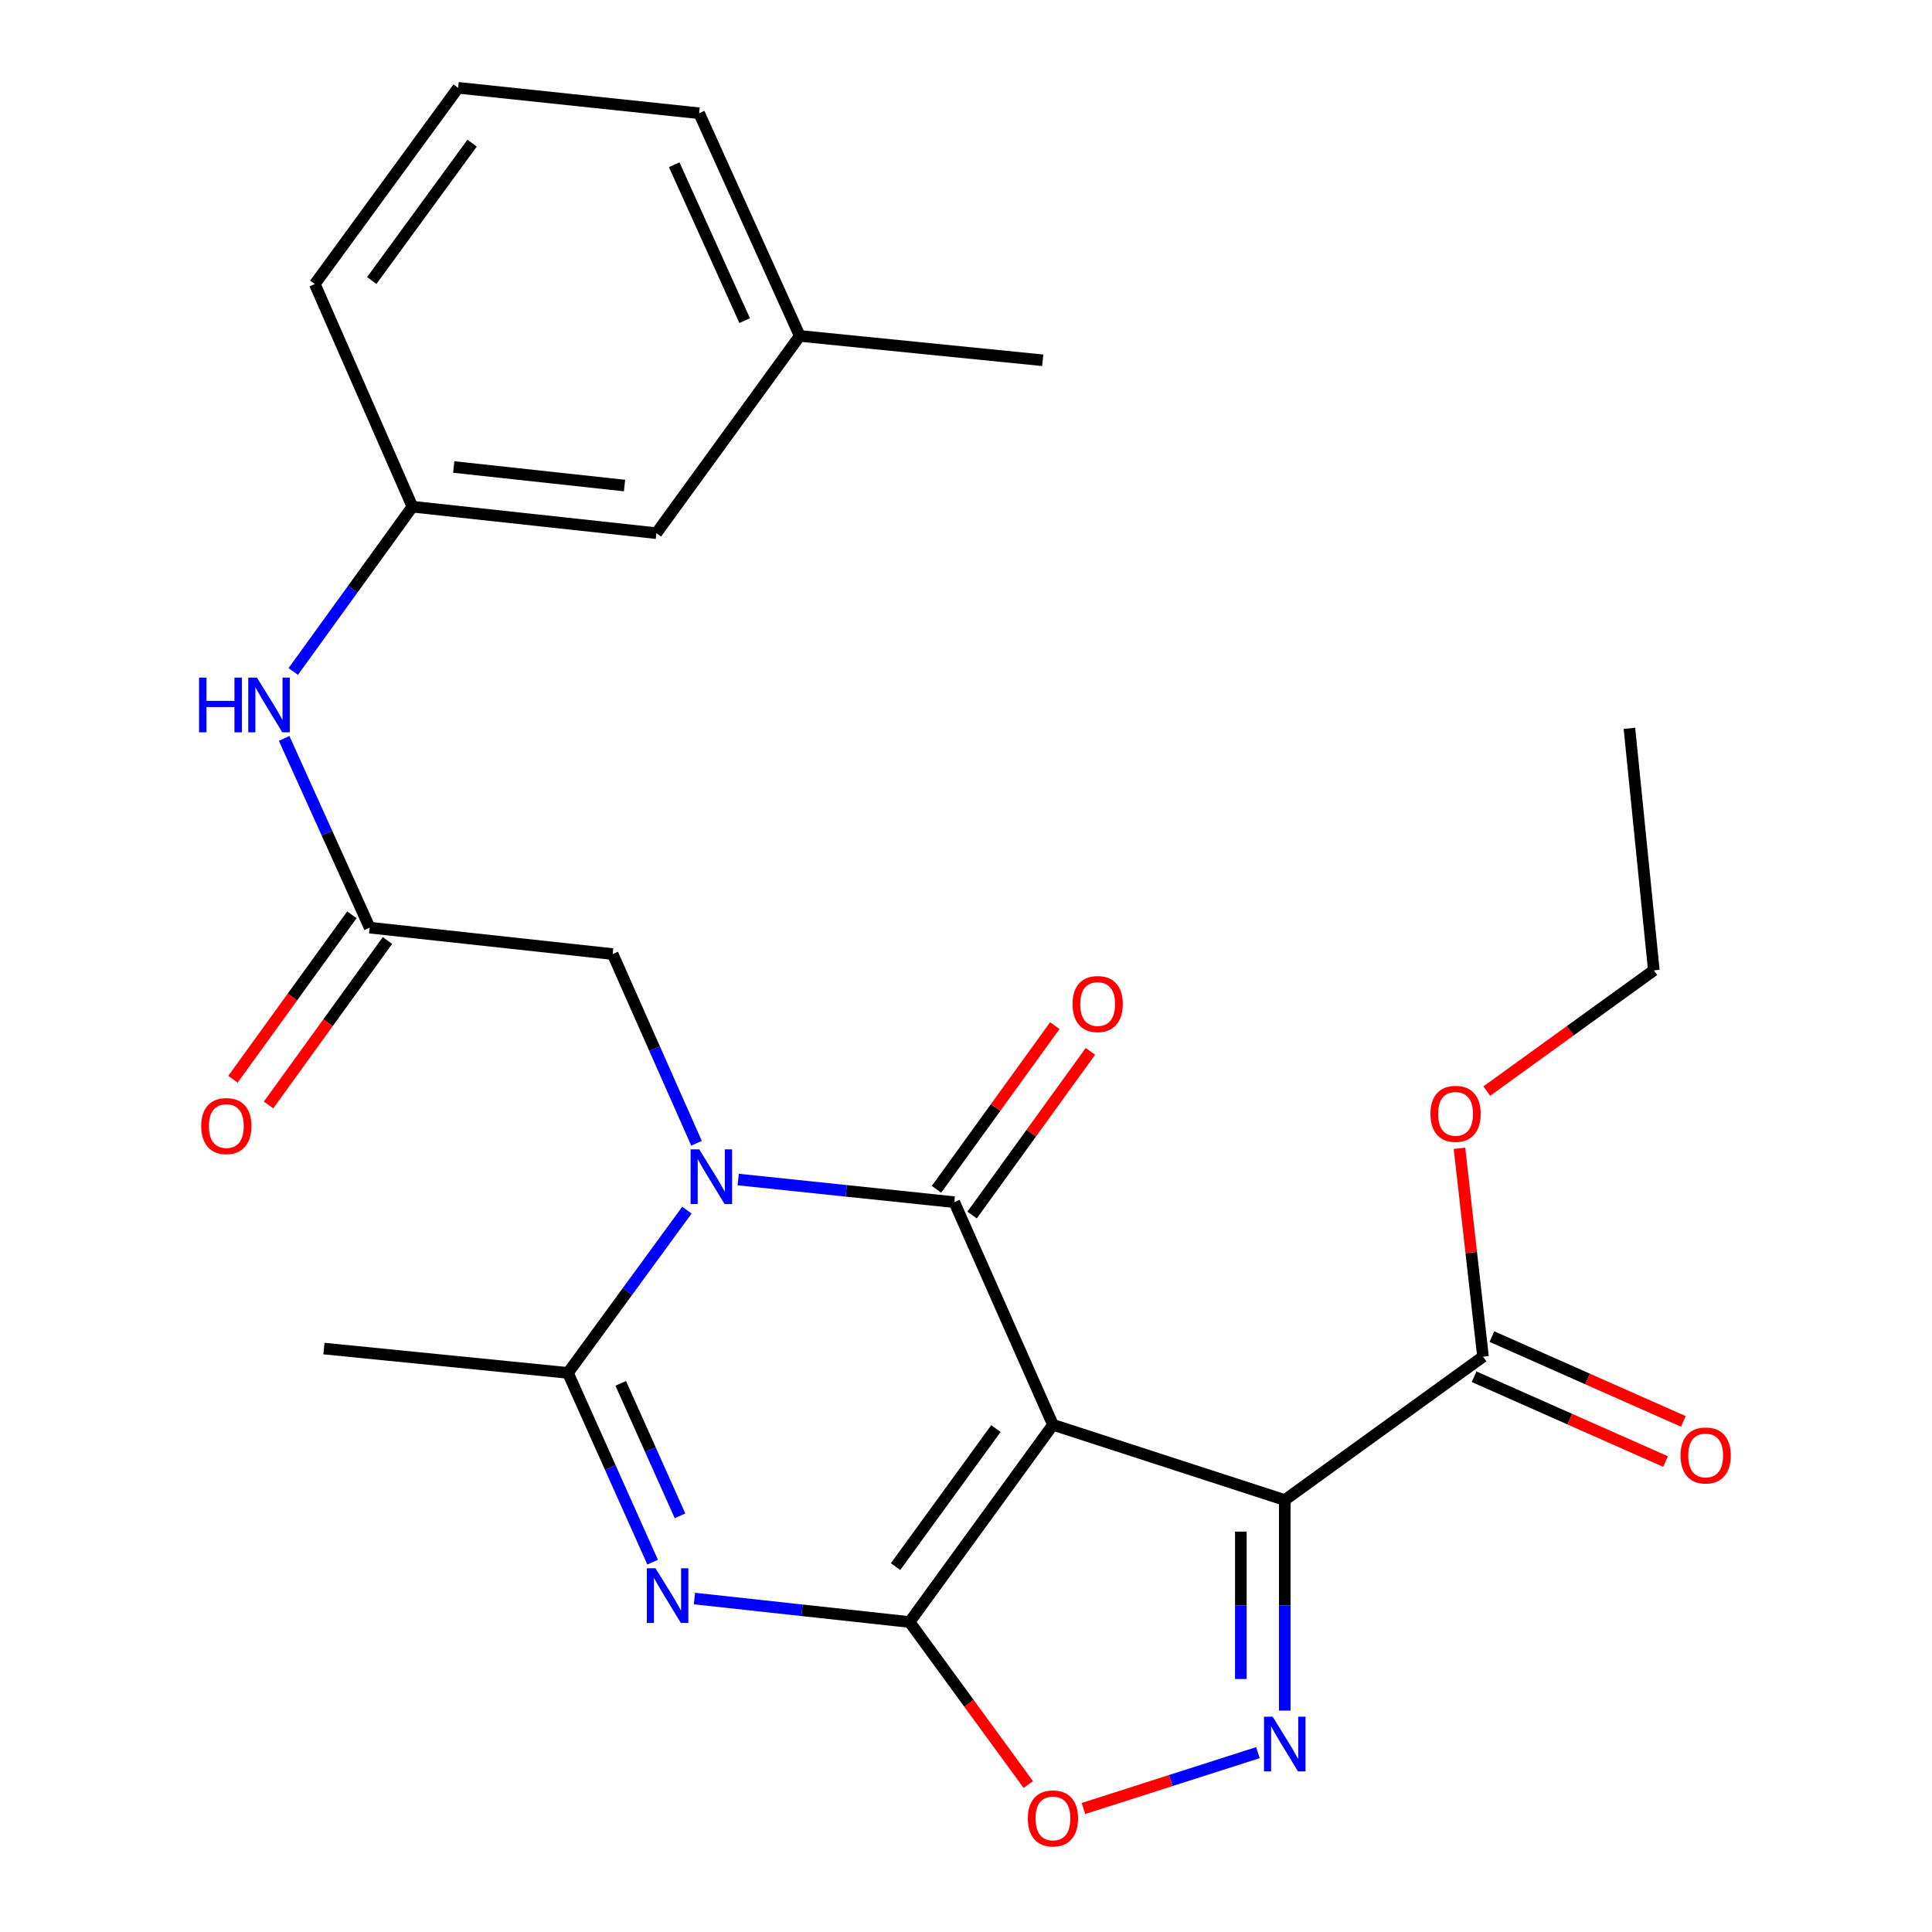 <?xml version='1.0' encoding='iso-8859-1'?>
<svg version='1.1' baseProfile='full'
              xmlns='http://www.w3.org/2000/svg'
                      xmlns:rdkit='http://www.rdkit.org/xml'
                      xmlns:xlink='http://www.w3.org/1999/xlink'
                  xml:space='preserve'
width='1000px' height='1000px' viewBox='0 0 1000 1000'>
<!-- END OF HEADER -->
<rect style='opacity:1.0;fill:#FFFFFF;stroke:none' width='1000' height='1000' x='0' y='0'> </rect>
<path class='bond-0' d='M 545.002,737.471 L 470.794,839.559' style='fill:none;fill-rule:evenodd;stroke:#000000;stroke-width:6px;stroke-linecap:butt;stroke-linejoin:miter;stroke-opacity:1' />
<path class='bond-0' d='M 515.486,739.421 L 463.541,810.882' style='fill:none;fill-rule:evenodd;stroke:#000000;stroke-width:6px;stroke-linecap:butt;stroke-linejoin:miter;stroke-opacity:1' />
<path class='bond-1' d='M 545.002,737.471 L 493.939,622.238' style='fill:none;fill-rule:evenodd;stroke:#000000;stroke-width:6px;stroke-linecap:butt;stroke-linejoin:miter;stroke-opacity:1' />
<path class='bond-3' d='M 545.002,737.471 L 664.983,776.412' style='fill:none;fill-rule:evenodd;stroke:#000000;stroke-width:6px;stroke-linecap:butt;stroke-linejoin:miter;stroke-opacity:1' />
<path class='bond-4' d='M 470.794,839.559 L 415.116,833.48' style='fill:none;fill-rule:evenodd;stroke:#000000;stroke-width:6px;stroke-linecap:butt;stroke-linejoin:miter;stroke-opacity:1' />
<path class='bond-4' d='M 415.116,833.48 L 359.438,827.401' style='fill:none;fill-rule:evenodd;stroke:#0000FF;stroke-width:6px;stroke-linecap:butt;stroke-linejoin:miter;stroke-opacity:1' />
<path class='bond-7' d='M 470.794,839.559 L 501.518,881.612' style='fill:none;fill-rule:evenodd;stroke:#000000;stroke-width:6px;stroke-linecap:butt;stroke-linejoin:miter;stroke-opacity:1' />
<path class='bond-7' d='M 501.518,881.612 L 532.242,923.665' style='fill:none;fill-rule:evenodd;stroke:#FF0000;stroke-width:6px;stroke-linecap:butt;stroke-linejoin:miter;stroke-opacity:1' />
<path class='bond-2' d='M 493.939,622.238 L 438.014,616.381' style='fill:none;fill-rule:evenodd;stroke:#000000;stroke-width:6px;stroke-linecap:butt;stroke-linejoin:miter;stroke-opacity:1' />
<path class='bond-2' d='M 438.014,616.381 L 382.089,610.524' style='fill:none;fill-rule:evenodd;stroke:#0000FF;stroke-width:6px;stroke-linecap:butt;stroke-linejoin:miter;stroke-opacity:1' />
<path class='bond-11' d='M 503.148,628.897 L 533.771,586.544' style='fill:none;fill-rule:evenodd;stroke:#000000;stroke-width:6px;stroke-linecap:butt;stroke-linejoin:miter;stroke-opacity:1' />
<path class='bond-11' d='M 533.771,586.544 L 564.395,544.192' style='fill:none;fill-rule:evenodd;stroke:#FF0000;stroke-width:6px;stroke-linecap:butt;stroke-linejoin:miter;stroke-opacity:1' />
<path class='bond-11' d='M 484.73,615.579 L 515.353,573.227' style='fill:none;fill-rule:evenodd;stroke:#000000;stroke-width:6px;stroke-linecap:butt;stroke-linejoin:miter;stroke-opacity:1' />
<path class='bond-11' d='M 515.353,573.227 L 545.977,530.874' style='fill:none;fill-rule:evenodd;stroke:#FF0000;stroke-width:6px;stroke-linecap:butt;stroke-linejoin:miter;stroke-opacity:1' />
<path class='bond-6' d='M 355.54,626.373 L 324.753,668.493' style='fill:none;fill-rule:evenodd;stroke:#0000FF;stroke-width:6px;stroke-linecap:butt;stroke-linejoin:miter;stroke-opacity:1' />
<path class='bond-6' d='M 324.753,668.493 L 293.967,710.614' style='fill:none;fill-rule:evenodd;stroke:#000000;stroke-width:6px;stroke-linecap:butt;stroke-linejoin:miter;stroke-opacity:1' />
<path class='bond-9' d='M 360.518,591.757 L 338.821,542.79' style='fill:none;fill-rule:evenodd;stroke:#0000FF;stroke-width:6px;stroke-linecap:butt;stroke-linejoin:miter;stroke-opacity:1' />
<path class='bond-9' d='M 338.821,542.79 L 317.125,493.823' style='fill:none;fill-rule:evenodd;stroke:#000000;stroke-width:6px;stroke-linecap:butt;stroke-linejoin:miter;stroke-opacity:1' />
<path class='bond-5' d='M 664.983,776.412 L 664.983,830.907' style='fill:none;fill-rule:evenodd;stroke:#000000;stroke-width:6px;stroke-linecap:butt;stroke-linejoin:miter;stroke-opacity:1' />
<path class='bond-5' d='M 664.983,830.907 L 664.983,885.401' style='fill:none;fill-rule:evenodd;stroke:#0000FF;stroke-width:6px;stroke-linecap:butt;stroke-linejoin:miter;stroke-opacity:1' />
<path class='bond-5' d='M 642.255,792.761 L 642.255,830.907' style='fill:none;fill-rule:evenodd;stroke:#000000;stroke-width:6px;stroke-linecap:butt;stroke-linejoin:miter;stroke-opacity:1' />
<path class='bond-5' d='M 642.255,830.907 L 642.255,869.053' style='fill:none;fill-rule:evenodd;stroke:#0000FF;stroke-width:6px;stroke-linecap:butt;stroke-linejoin:miter;stroke-opacity:1' />
<path class='bond-8' d='M 664.983,776.412 L 767.602,702.204' style='fill:none;fill-rule:evenodd;stroke:#000000;stroke-width:6px;stroke-linecap:butt;stroke-linejoin:miter;stroke-opacity:1' />
<path class='bond-27' d='M 337.799,808.567 L 315.883,759.591' style='fill:none;fill-rule:evenodd;stroke:#0000FF;stroke-width:6px;stroke-linecap:butt;stroke-linejoin:miter;stroke-opacity:1' />
<path class='bond-27' d='M 315.883,759.591 L 293.967,710.614' style='fill:none;fill-rule:evenodd;stroke:#000000;stroke-width:6px;stroke-linecap:butt;stroke-linejoin:miter;stroke-opacity:1' />
<path class='bond-27' d='M 351.97,784.591 L 336.629,750.307' style='fill:none;fill-rule:evenodd;stroke:#0000FF;stroke-width:6px;stroke-linecap:butt;stroke-linejoin:miter;stroke-opacity:1' />
<path class='bond-27' d='M 336.629,750.307 L 321.288,716.023' style='fill:none;fill-rule:evenodd;stroke:#000000;stroke-width:6px;stroke-linecap:butt;stroke-linejoin:miter;stroke-opacity:1' />
<path class='bond-26' d='M 651.093,907.166 L 605.94,921.621' style='fill:none;fill-rule:evenodd;stroke:#0000FF;stroke-width:6px;stroke-linecap:butt;stroke-linejoin:miter;stroke-opacity:1' />
<path class='bond-26' d='M 605.94,921.621 L 560.787,936.077' style='fill:none;fill-rule:evenodd;stroke:#FF0000;stroke-width:6px;stroke-linecap:butt;stroke-linejoin:miter;stroke-opacity:1' />
<path class='bond-18' d='M 293.967,710.614 L 167.673,698.012' style='fill:none;fill-rule:evenodd;stroke:#000000;stroke-width:6px;stroke-linecap:butt;stroke-linejoin:miter;stroke-opacity:1' />
<path class='bond-13' d='M 762.998,712.594 L 812.545,734.548' style='fill:none;fill-rule:evenodd;stroke:#000000;stroke-width:6px;stroke-linecap:butt;stroke-linejoin:miter;stroke-opacity:1' />
<path class='bond-13' d='M 812.545,734.548 L 862.092,756.501' style='fill:none;fill-rule:evenodd;stroke:#FF0000;stroke-width:6px;stroke-linecap:butt;stroke-linejoin:miter;stroke-opacity:1' />
<path class='bond-13' d='M 772.205,691.814 L 821.752,713.768' style='fill:none;fill-rule:evenodd;stroke:#000000;stroke-width:6px;stroke-linecap:butt;stroke-linejoin:miter;stroke-opacity:1' />
<path class='bond-13' d='M 821.752,713.768 L 871.3,735.721' style='fill:none;fill-rule:evenodd;stroke:#FF0000;stroke-width:6px;stroke-linecap:butt;stroke-linejoin:miter;stroke-opacity:1' />
<path class='bond-17' d='M 767.602,702.204 L 761.511,648.284' style='fill:none;fill-rule:evenodd;stroke:#000000;stroke-width:6px;stroke-linecap:butt;stroke-linejoin:miter;stroke-opacity:1' />
<path class='bond-17' d='M 761.511,648.284 L 755.421,594.364' style='fill:none;fill-rule:evenodd;stroke:#FF0000;stroke-width:6px;stroke-linecap:butt;stroke-linejoin:miter;stroke-opacity:1' />
<path class='bond-10' d='M 317.125,493.823 L 191.336,480.148' style='fill:none;fill-rule:evenodd;stroke:#000000;stroke-width:6px;stroke-linecap:butt;stroke-linejoin:miter;stroke-opacity:1' />
<path class='bond-12' d='M 191.336,480.148 L 169.207,431.18' style='fill:none;fill-rule:evenodd;stroke:#000000;stroke-width:6px;stroke-linecap:butt;stroke-linejoin:miter;stroke-opacity:1' />
<path class='bond-12' d='M 169.207,431.18 L 147.078,382.212' style='fill:none;fill-rule:evenodd;stroke:#0000FF;stroke-width:6px;stroke-linecap:butt;stroke-linejoin:miter;stroke-opacity:1' />
<path class='bond-14' d='M 182.126,473.49 L 151.355,516.057' style='fill:none;fill-rule:evenodd;stroke:#000000;stroke-width:6px;stroke-linecap:butt;stroke-linejoin:miter;stroke-opacity:1' />
<path class='bond-14' d='M 151.355,516.057 L 120.583,558.623' style='fill:none;fill-rule:evenodd;stroke:#FF0000;stroke-width:6px;stroke-linecap:butt;stroke-linejoin:miter;stroke-opacity:1' />
<path class='bond-14' d='M 200.546,486.805 L 169.774,529.372' style='fill:none;fill-rule:evenodd;stroke:#000000;stroke-width:6px;stroke-linecap:butt;stroke-linejoin:miter;stroke-opacity:1' />
<path class='bond-14' d='M 169.774,529.372 L 139.003,571.939' style='fill:none;fill-rule:evenodd;stroke:#FF0000;stroke-width:6px;stroke-linecap:butt;stroke-linejoin:miter;stroke-opacity:1' />
<path class='bond-15' d='M 151.778,347.563 L 182.618,304.911' style='fill:none;fill-rule:evenodd;stroke:#0000FF;stroke-width:6px;stroke-linecap:butt;stroke-linejoin:miter;stroke-opacity:1' />
<path class='bond-15' d='M 182.618,304.911 L 213.458,262.258' style='fill:none;fill-rule:evenodd;stroke:#000000;stroke-width:6px;stroke-linecap:butt;stroke-linejoin:miter;stroke-opacity:1' />
<path class='bond-16' d='M 213.458,262.258 L 339.752,275.971' style='fill:none;fill-rule:evenodd;stroke:#000000;stroke-width:6px;stroke-linecap:butt;stroke-linejoin:miter;stroke-opacity:1' />
<path class='bond-16' d='M 234.856,241.72 L 323.261,251.318' style='fill:none;fill-rule:evenodd;stroke:#000000;stroke-width:6px;stroke-linecap:butt;stroke-linejoin:miter;stroke-opacity:1' />
<path class='bond-21' d='M 213.458,262.258 L 162.938,147.025' style='fill:none;fill-rule:evenodd;stroke:#000000;stroke-width:6px;stroke-linecap:butt;stroke-linejoin:miter;stroke-opacity:1' />
<path class='bond-19' d='M 339.752,275.971 L 413.96,173.87' style='fill:none;fill-rule:evenodd;stroke:#000000;stroke-width:6px;stroke-linecap:butt;stroke-linejoin:miter;stroke-opacity:1' />
<path class='bond-23' d='M 769.562,564.752 L 812.789,533.498' style='fill:none;fill-rule:evenodd;stroke:#FF0000;stroke-width:6px;stroke-linecap:butt;stroke-linejoin:miter;stroke-opacity:1' />
<path class='bond-23' d='M 812.789,533.498 L 856.015,502.245' style='fill:none;fill-rule:evenodd;stroke:#000000;stroke-width:6px;stroke-linecap:butt;stroke-linejoin:miter;stroke-opacity:1' />
<path class='bond-24' d='M 413.96,173.87 L 539.712,186.484' style='fill:none;fill-rule:evenodd;stroke:#000000;stroke-width:6px;stroke-linecap:butt;stroke-linejoin:miter;stroke-opacity:1' />
<path class='bond-28' d='M 413.96,173.87 L 361.862,58.612' style='fill:none;fill-rule:evenodd;stroke:#000000;stroke-width:6px;stroke-linecap:butt;stroke-linejoin:miter;stroke-opacity:1' />
<path class='bond-28' d='M 385.435,165.943 L 348.966,85.262' style='fill:none;fill-rule:evenodd;stroke:#000000;stroke-width:6px;stroke-linecap:butt;stroke-linejoin:miter;stroke-opacity:1' />
<path class='bond-20' d='M 237.133,45.455 L 162.938,147.025' style='fill:none;fill-rule:evenodd;stroke:#000000;stroke-width:6px;stroke-linecap:butt;stroke-linejoin:miter;stroke-opacity:1' />
<path class='bond-20' d='M 244.357,74.097 L 192.42,145.196' style='fill:none;fill-rule:evenodd;stroke:#000000;stroke-width:6px;stroke-linecap:butt;stroke-linejoin:miter;stroke-opacity:1' />
<path class='bond-22' d='M 237.133,45.455 L 361.862,58.612' style='fill:none;fill-rule:evenodd;stroke:#000000;stroke-width:6px;stroke-linecap:butt;stroke-linejoin:miter;stroke-opacity:1' />
<path class='bond-25' d='M 856.015,502.245 L 843.388,376.986' style='fill:none;fill-rule:evenodd;stroke:#000000;stroke-width:6px;stroke-linecap:butt;stroke-linejoin:miter;stroke-opacity:1' />
<path  class='atom-3' d='M 361.928 594.908
L 371.208 609.908
Q 372.128 611.388, 373.608 614.068
Q 375.088 616.748, 375.168 616.908
L 375.168 594.908
L 378.928 594.908
L 378.928 623.228
L 375.048 623.228
L 365.088 606.828
Q 363.928 604.908, 362.688 602.708
Q 361.488 600.508, 361.128 599.828
L 361.128 623.228
L 357.448 623.228
L 357.448 594.908
L 361.928 594.908
' fill='#0000FF'/>
<path  class='atom-5' d='M 339.288 811.725
L 348.568 826.725
Q 349.488 828.205, 350.968 830.885
Q 352.448 833.565, 352.528 833.725
L 352.528 811.725
L 356.288 811.725
L 356.288 840.045
L 352.408 840.045
L 342.448 823.645
Q 341.288 821.725, 340.048 819.525
Q 338.848 817.325, 338.488 816.645
L 338.488 840.045
L 334.808 840.045
L 334.808 811.725
L 339.288 811.725
' fill='#0000FF'/>
<path  class='atom-6' d='M 658.723 888.559
L 668.003 903.559
Q 668.923 905.039, 670.403 907.719
Q 671.883 910.399, 671.963 910.559
L 671.963 888.559
L 675.723 888.559
L 675.723 916.879
L 671.843 916.879
L 661.883 900.479
Q 660.723 898.559, 659.483 896.359
Q 658.283 894.159, 657.923 893.479
L 657.923 916.879
L 654.243 916.879
L 654.243 888.559
L 658.723 888.559
' fill='#0000FF'/>
<path  class='atom-8' d='M 532.002 941.21
Q 532.002 934.41, 535.362 930.61
Q 538.722 926.81, 545.002 926.81
Q 551.282 926.81, 554.642 930.61
Q 558.002 934.41, 558.002 941.21
Q 558.002 948.09, 554.602 952.01
Q 551.202 955.89, 545.002 955.89
Q 538.762 955.89, 535.362 952.01
Q 532.002 948.13, 532.002 941.21
M 545.002 952.69
Q 549.322 952.69, 551.642 949.81
Q 554.002 946.89, 554.002 941.21
Q 554.002 935.65, 551.642 932.85
Q 549.322 930.01, 545.002 930.01
Q 540.682 930.01, 538.322 932.81
Q 536.002 935.61, 536.002 941.21
Q 536.002 946.93, 538.322 949.81
Q 540.682 952.69, 545.002 952.69
' fill='#FF0000'/>
<path  class='atom-12' d='M 555.147 519.687
Q 555.147 512.887, 558.507 509.087
Q 561.867 505.287, 568.147 505.287
Q 574.427 505.287, 577.787 509.087
Q 581.147 512.887, 581.147 519.687
Q 581.147 526.567, 577.747 530.487
Q 574.347 534.367, 568.147 534.367
Q 561.907 534.367, 558.507 530.487
Q 555.147 526.607, 555.147 519.687
M 568.147 531.167
Q 572.467 531.167, 574.787 528.287
Q 577.147 525.367, 577.147 519.687
Q 577.147 514.127, 574.787 511.327
Q 572.467 508.487, 568.147 508.487
Q 563.827 508.487, 561.467 511.287
Q 559.147 514.087, 559.147 519.687
Q 559.147 525.407, 561.467 528.287
Q 563.827 531.167, 568.147 531.167
' fill='#FF0000'/>
<path  class='atom-13' d='M 103.03 350.73
L 106.87 350.73
L 106.87 362.77
L 121.35 362.77
L 121.35 350.73
L 125.19 350.73
L 125.19 379.05
L 121.35 379.05
L 121.35 365.97
L 106.87 365.97
L 106.87 379.05
L 103.03 379.05
L 103.03 350.73
' fill='#0000FF'/>
<path  class='atom-13' d='M 132.99 350.73
L 142.27 365.73
Q 143.19 367.21, 144.67 369.89
Q 146.15 372.57, 146.23 372.73
L 146.23 350.73
L 149.99 350.73
L 149.99 379.05
L 146.11 379.05
L 136.15 362.65
Q 134.99 360.73, 133.75 358.53
Q 132.55 356.33, 132.19 355.65
L 132.19 379.05
L 128.51 379.05
L 128.51 350.73
L 132.99 350.73
' fill='#0000FF'/>
<path  class='atom-14' d='M 869.847 753.347
Q 869.847 746.547, 873.207 742.747
Q 876.567 738.947, 882.847 738.947
Q 889.127 738.947, 892.487 742.747
Q 895.847 746.547, 895.847 753.347
Q 895.847 760.227, 892.447 764.147
Q 889.047 768.027, 882.847 768.027
Q 876.607 768.027, 873.207 764.147
Q 869.847 760.267, 869.847 753.347
M 882.847 764.827
Q 887.167 764.827, 889.487 761.947
Q 891.847 759.027, 891.847 753.347
Q 891.847 747.787, 889.487 744.987
Q 887.167 742.147, 882.847 742.147
Q 878.527 742.147, 876.167 744.947
Q 873.847 747.747, 873.847 753.347
Q 873.847 759.067, 876.167 761.947
Q 878.527 764.827, 882.847 764.827
' fill='#FF0000'/>
<path  class='atom-15' d='M 104.153 582.846
Q 104.153 576.046, 107.513 572.246
Q 110.873 568.446, 117.153 568.446
Q 123.433 568.446, 126.793 572.246
Q 130.153 576.046, 130.153 582.846
Q 130.153 589.726, 126.753 593.646
Q 123.353 597.526, 117.153 597.526
Q 110.913 597.526, 107.513 593.646
Q 104.153 589.766, 104.153 582.846
M 117.153 594.326
Q 121.473 594.326, 123.793 591.446
Q 126.153 588.526, 126.153 582.846
Q 126.153 577.286, 123.793 574.486
Q 121.473 571.646, 117.153 571.646
Q 112.833 571.646, 110.473 574.446
Q 108.153 577.246, 108.153 582.846
Q 108.153 588.566, 110.473 591.446
Q 112.833 594.326, 117.153 594.326
' fill='#FF0000'/>
<path  class='atom-18' d='M 740.396 576.52
Q 740.396 569.72, 743.756 565.92
Q 747.116 562.12, 753.396 562.12
Q 759.676 562.12, 763.036 565.92
Q 766.396 569.72, 766.396 576.52
Q 766.396 583.4, 762.996 587.32
Q 759.596 591.2, 753.396 591.2
Q 747.156 591.2, 743.756 587.32
Q 740.396 583.44, 740.396 576.52
M 753.396 588
Q 757.716 588, 760.036 585.12
Q 762.396 582.2, 762.396 576.52
Q 762.396 570.96, 760.036 568.16
Q 757.716 565.32, 753.396 565.32
Q 749.076 565.32, 746.716 568.12
Q 744.396 570.92, 744.396 576.52
Q 744.396 582.24, 746.716 585.12
Q 749.076 588, 753.396 588
' fill='#FF0000'/>
</svg>
